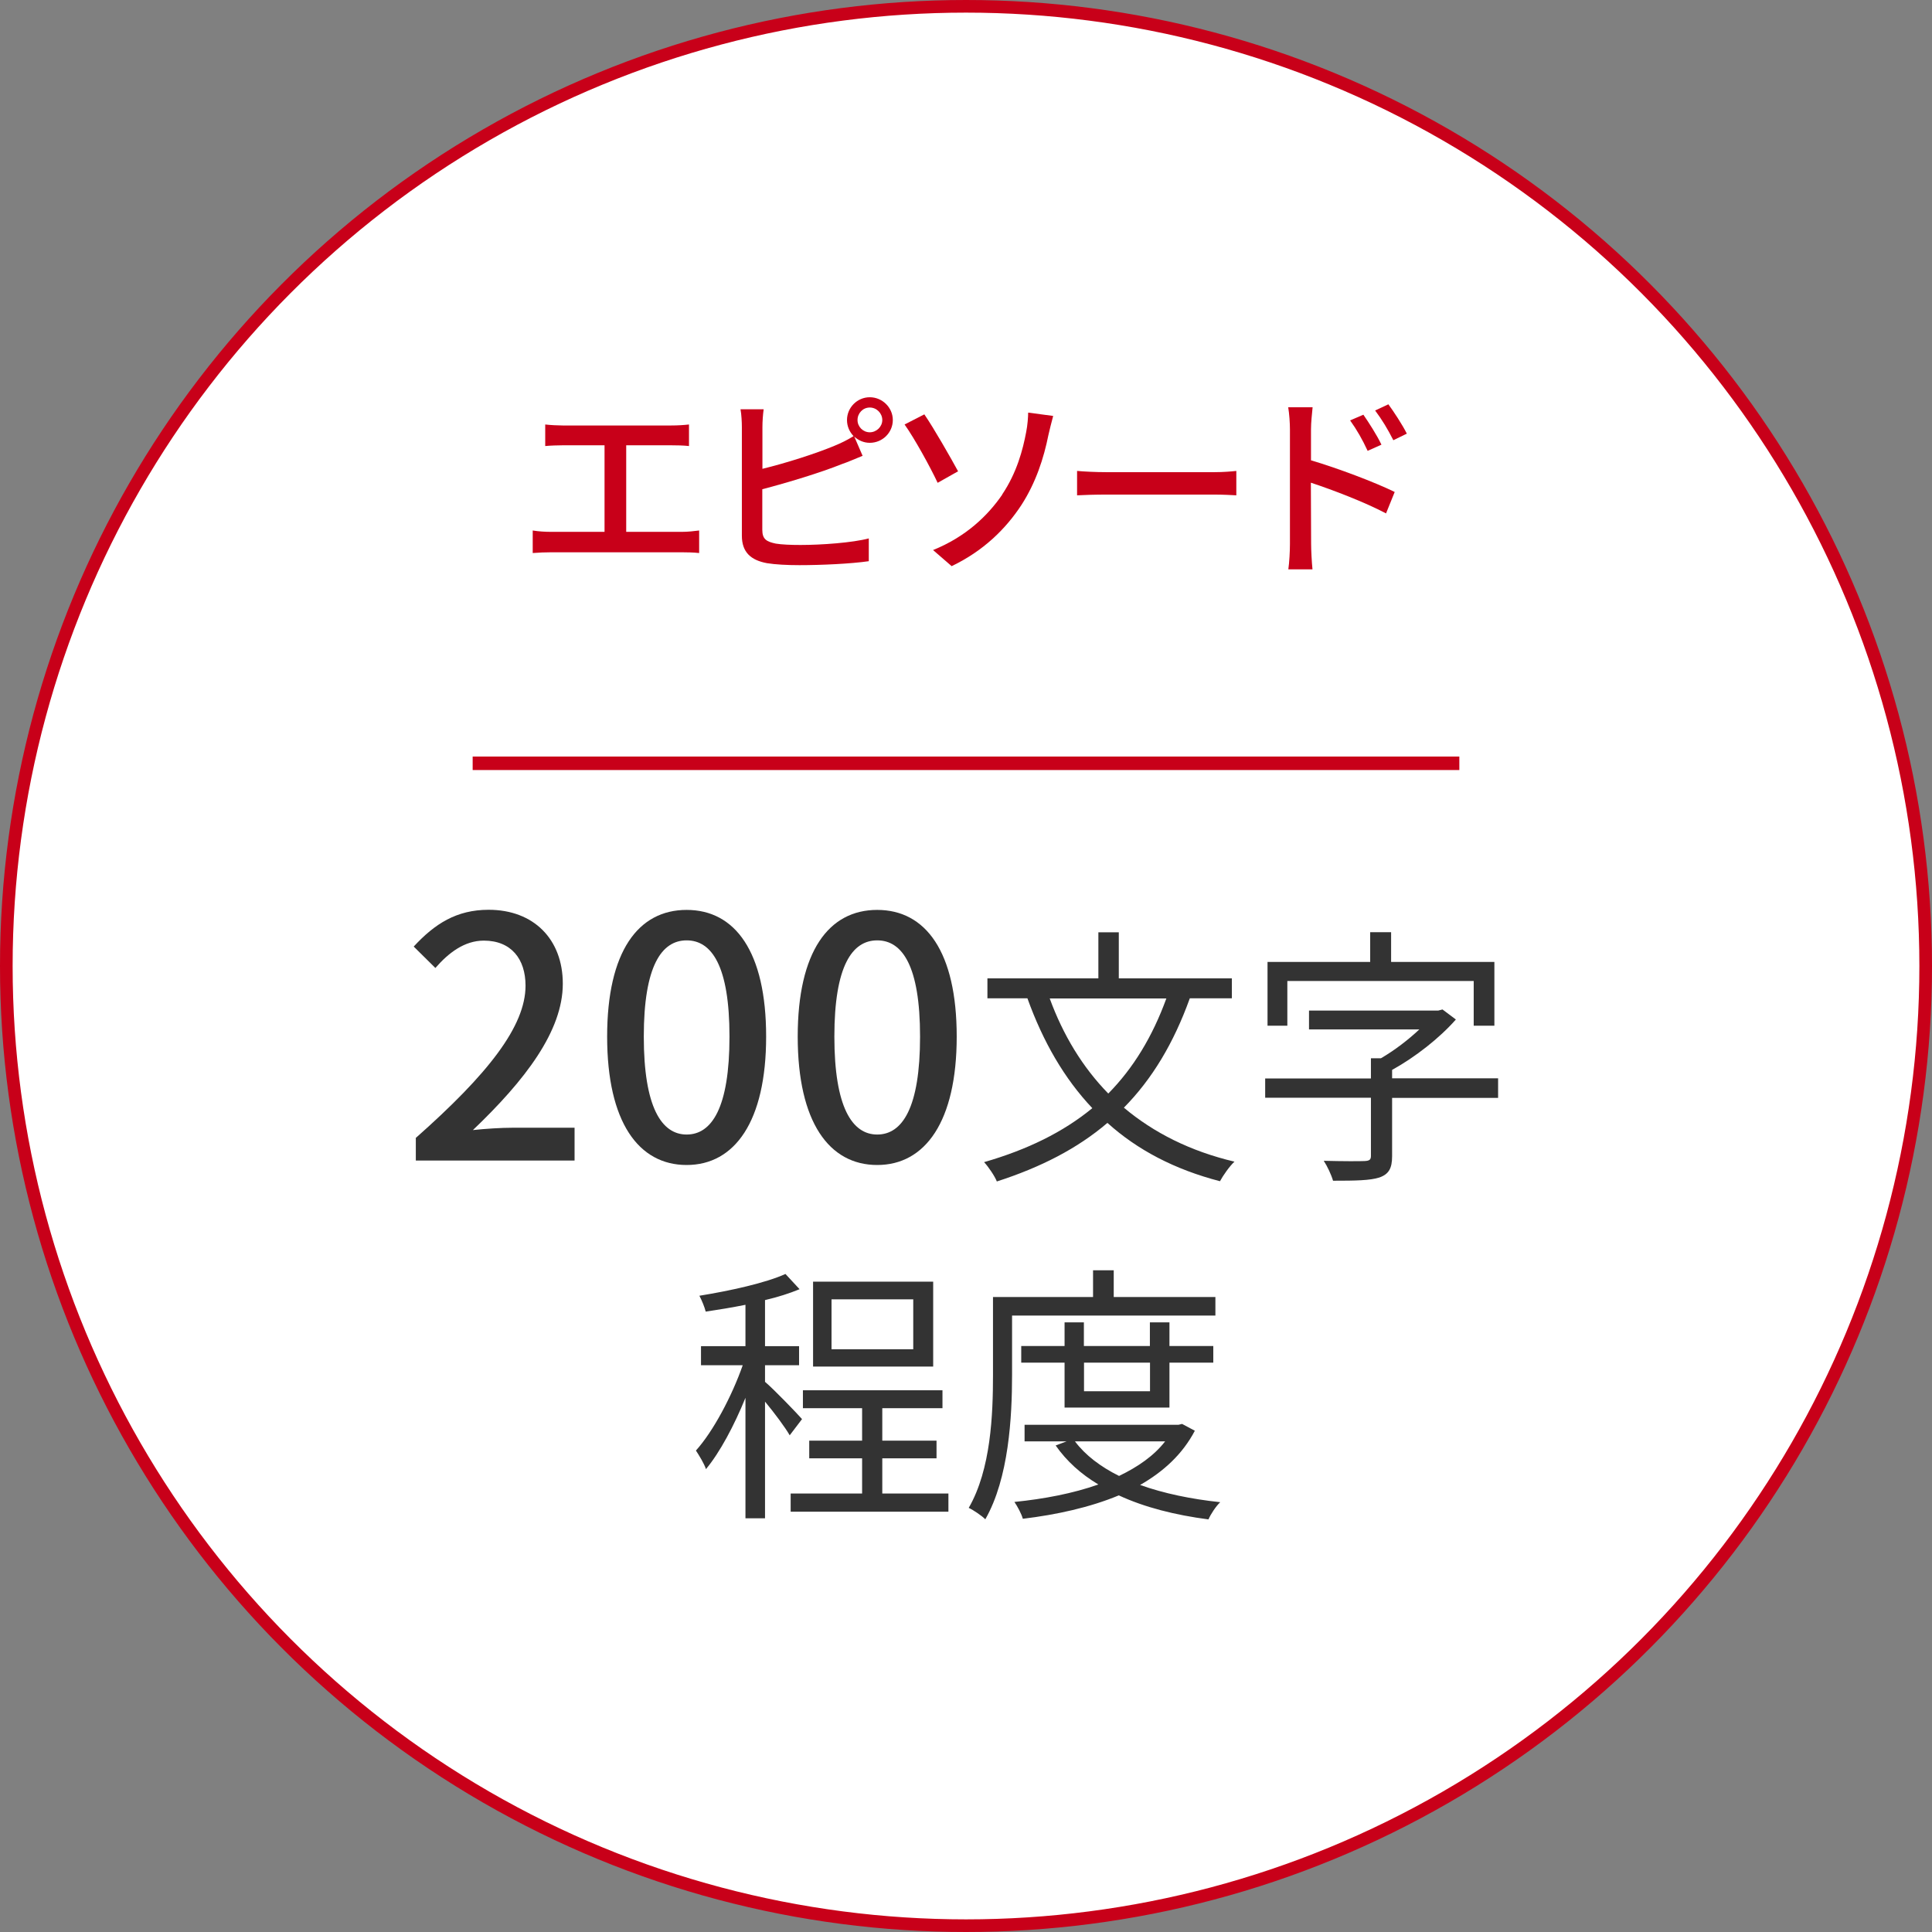 <?xml version="1.0" encoding="UTF-8"?><svg id="b" xmlns="http://www.w3.org/2000/svg" viewBox="0 0 156.02 156.02"><rect x="0" y="0" width="156.02" height="156.02" fill="#808080" stroke="none"/><g id="c"><circle cx="78.01" cy="78.01" r="77.5" fill="#fff" stroke="#c80019" stroke-miterlimit="10" stroke-width="1.02"/><path d="m33.56,91.91c5.86-5.18,8.88-9.04,8.88-12.31,0-2.16-1.16-3.64-3.37-3.64-1.57,0-2.86,1-3.91,2.21l-1.75-1.73c1.7-1.84,3.46-2.97,6.05-2.97,3.64,0,5.99,2.38,5.99,5.97,0,3.83-3.05,7.8-7.26,11.82,1.03-.11,2.27-.19,3.24-.19h4.97v2.65h-12.82v-1.81Z" fill="#333" stroke-width="0"/><path d="m49.03,83.71c0-6.88,2.51-10.23,6.42-10.23s6.42,3.37,6.42,10.23-2.54,10.37-6.42,10.37-6.42-3.46-6.42-10.37Zm9.88,0c0-5.7-1.43-7.77-3.46-7.77s-3.46,2.08-3.46,7.77,1.43,7.91,3.46,7.91,3.46-2.16,3.46-7.91Z" fill="#333" stroke-width="0"/><path d="m64.42,83.71c0-6.88,2.51-10.23,6.42-10.23s6.42,3.37,6.42,10.23-2.54,10.37-6.42,10.37-6.42-3.46-6.42-10.37Zm9.88,0c0-5.7-1.43-7.77-3.46-7.77s-3.46,2.08-3.46,7.77,1.43,7.91,3.46,7.91,3.46-2.16,3.46-7.91Z" fill="#333" stroke-width="0"/><path d="m96.08,80.63c-1.3,3.61-3.04,6.51-5.32,8.82,2.4,2.02,5.37,3.52,8.93,4.36-.4.37-.92,1.12-1.17,1.58-3.67-.95-6.67-2.53-9.09-4.71-2.42,2.07-5.39,3.59-8.93,4.73-.15-.4-.68-1.19-1.03-1.56,3.5-1.01,6.38-2.42,8.74-4.36-2.27-2.4-3.98-5.37-5.24-8.87h-3.23v-1.61h8.96v-3.72h1.65v3.72h9.13v1.61h-3.39Zm-11.31,0c1.08,2.95,2.64,5.54,4.73,7.68,2.02-2.05,3.56-4.58,4.69-7.68h-9.42Z" fill="#333" stroke-width="0"/><path d="m120.98,88.66h-8.56v4.71c0,.97-.26,1.45-1.03,1.72-.75.24-1.91.26-3.74.26-.13-.46-.46-1.17-.75-1.61,1.5.04,2.93.04,3.3.02.4-.02.51-.11.51-.42v-4.69h-8.54v-1.56h8.54v-1.63h.81c1.1-.64,2.22-1.5,3.1-2.33h-8.91v-1.52h10.43l.35-.09,1.08.81c-1.32,1.5-3.28,3.04-5.15,4.07v.68h8.56v1.56Zm-17.01-5.83h-1.61v-5.15h8.29v-2.4h1.69v2.4h8.34v5.15h-1.67v-3.61h-15.05v3.61Z" fill="#333" stroke-width="0"/><path d="m63.78,115.92c-.35-.62-1.25-1.83-2-2.73v9.42h-1.58v-9.73c-.9,2.22-2.07,4.42-3.19,5.76-.15-.46-.55-1.1-.81-1.5,1.39-1.54,2.9-4.38,3.78-6.89h-3.37v-1.54h3.59v-3.34c-1.08.22-2.2.4-3.21.55-.09-.37-.31-.9-.51-1.28,2.46-.4,5.35-1.03,6.95-1.76l1.14,1.23c-.79.33-1.76.64-2.79.88v3.72h2.75v1.54h-2.75v1.34c.68.57,2.55,2.51,2.99,3.01l-.99,1.3Zm12.81,4.69v1.47h-12.74v-1.47h5.77v-2.84h-4.27v-1.43h4.27v-2.62h-4.78v-1.45h11.27v1.45h-4.86v2.62h4.38v1.43h-4.38v2.84h5.35Zm-1.23-10.25h-9.7v-6.86h9.7v6.86Zm-1.61-5.43h-6.6v4.03h6.6v-4.03Z" fill="#333" stroke-width="0"/><path d="m81.73,106.23v4.8c0,3.39-.26,8.34-2.16,11.66-.29-.29-.97-.75-1.34-.92,1.8-3.12,1.96-7.57,1.96-10.74v-6.29h8.08v-2.16h1.67v2.16h8.21v1.5h-16.41Zm14.76,9.31c-.99,1.89-2.53,3.3-4.42,4.38,1.91.68,4.11,1.14,6.47,1.39-.35.33-.77.97-.95,1.39-2.68-.35-5.15-.97-7.24-1.94-2.33.97-5.02,1.56-7.75,1.89-.11-.4-.44-1.01-.68-1.36,2.38-.24,4.71-.68,6.78-1.41-1.41-.84-2.57-1.89-3.45-3.15l.88-.33h-3.39v-1.34h12.43l.29-.07,1.03.55Zm-10.52-1.87v-3.63h-3.5v-1.34h3.5v-1.91h1.56v1.91h5.33v-1.91h1.58v1.91h3.54v1.34h-3.54v3.63h-8.47Zm.84,2.73c.84,1.12,2.07,2.05,3.56,2.79,1.52-.73,2.82-1.63,3.72-2.79h-7.28Zm.73-6.36v2.31h5.33v-2.31h-5.33Z" fill="#333" stroke-width="0"/><path d="m55.07,42.95c.51,0,.98-.06,1.39-.11v1.82c-.43-.05-1.06-.06-1.39-.06h-10.56c-.46,0-.98.02-1.49.06v-1.82c.48.08,1.02.11,1.49.11h4.31v-6.99h-3.38c-.35,0-1.01.02-1.41.06v-1.74c.42.05,1.04.08,1.41.08h8.76c.5,0,1.01-.03,1.44-.08v1.74c-.45-.05-.98-.06-1.44-.06h-3.63v6.99h4.51Z" fill="#c80019" stroke-width="0"/><path d="m61.57,37.86c1.89-.46,4.29-1.22,5.84-1.87.51-.21,1.01-.45,1.52-.77-.32-.34-.53-.78-.53-1.3,0-1.01.83-1.84,1.84-1.84s1.86.83,1.86,1.84-.83,1.84-1.86,1.84c-.48,0-.91-.19-1.25-.5l.67,1.55c-.53.21-1.17.5-1.68.67-1.71.69-4.4,1.5-6.42,2.03v3.27c0,.77.34.96,1.09,1.12.48.08,1.23.11,2,.11,1.68,0,4.19-.18,5.51-.53v1.84c-1.44.21-3.84.32-5.6.32-.99,0-1.95-.05-2.62-.16-1.3-.24-2.03-.88-2.03-2.22v-8.77c0-.37-.03-1.02-.11-1.44h1.87c-.06.42-.1.99-.1,1.44v3.36Zm9.68-3.94c0-.54-.45-1.01-1.01-1.01s-.99.46-.99,1.01.45.99.99.99,1.01-.45,1.01-.99Z" fill="#c80019" stroke-width="0"/><path d="m74.65,33.47c.74,1.07,2.14,3.52,2.72,4.59l-1.65.93c-.61-1.3-1.87-3.59-2.67-4.71l1.6-.82Zm6.27,6.48c1.2-1.78,1.68-3.63,1.95-5.06.11-.54.16-1.23.16-1.57l2.02.27c-.14.51-.3,1.17-.38,1.52-.38,1.9-1.02,3.87-2.19,5.68-1.26,1.92-3.06,3.7-5.63,4.93l-1.5-1.3c2.64-1.07,4.4-2.75,5.59-4.48Z" fill="#c80019" stroke-width="0"/><path d="m86.99,38.03c.51.05,1.5.1,2.37.1h8.69c.78,0,1.41-.06,1.79-.1v1.97c-.35-.02-1.07-.06-1.78-.06h-8.71c-.9,0-1.84.03-2.37.06v-1.97Z" fill="#c80019" stroke-width="0"/><path d="m105.86,37.17c2.11.62,5.19,1.78,6.77,2.56l-.7,1.73c-1.7-.9-4.31-1.9-6.07-2.48l.02,4.95c0,.5.05,1.46.11,2.05h-1.95c.08-.56.13-1.44.13-2.05v-9.25c0-.51-.05-1.26-.14-1.79h1.97c-.05.53-.13,1.22-.13,1.79v2.5Zm4.58-.77c-.42-.91-.86-1.68-1.41-2.45l1.07-.46c.43.62,1.1,1.66,1.46,2.42l-1.12.5Zm2.08-.85c-.46-.91-.91-1.65-1.47-2.4l1.07-.5c.43.59,1.12,1.63,1.49,2.37l-1.09.53Z" fill="#c80019" stroke-width="0"/><line x1="38.17" y1="61.64" x2="117.85" y2="61.64" fill="none" stroke="#c80019" stroke-miterlimit="10" stroke-width="1.09"/></g></svg>
